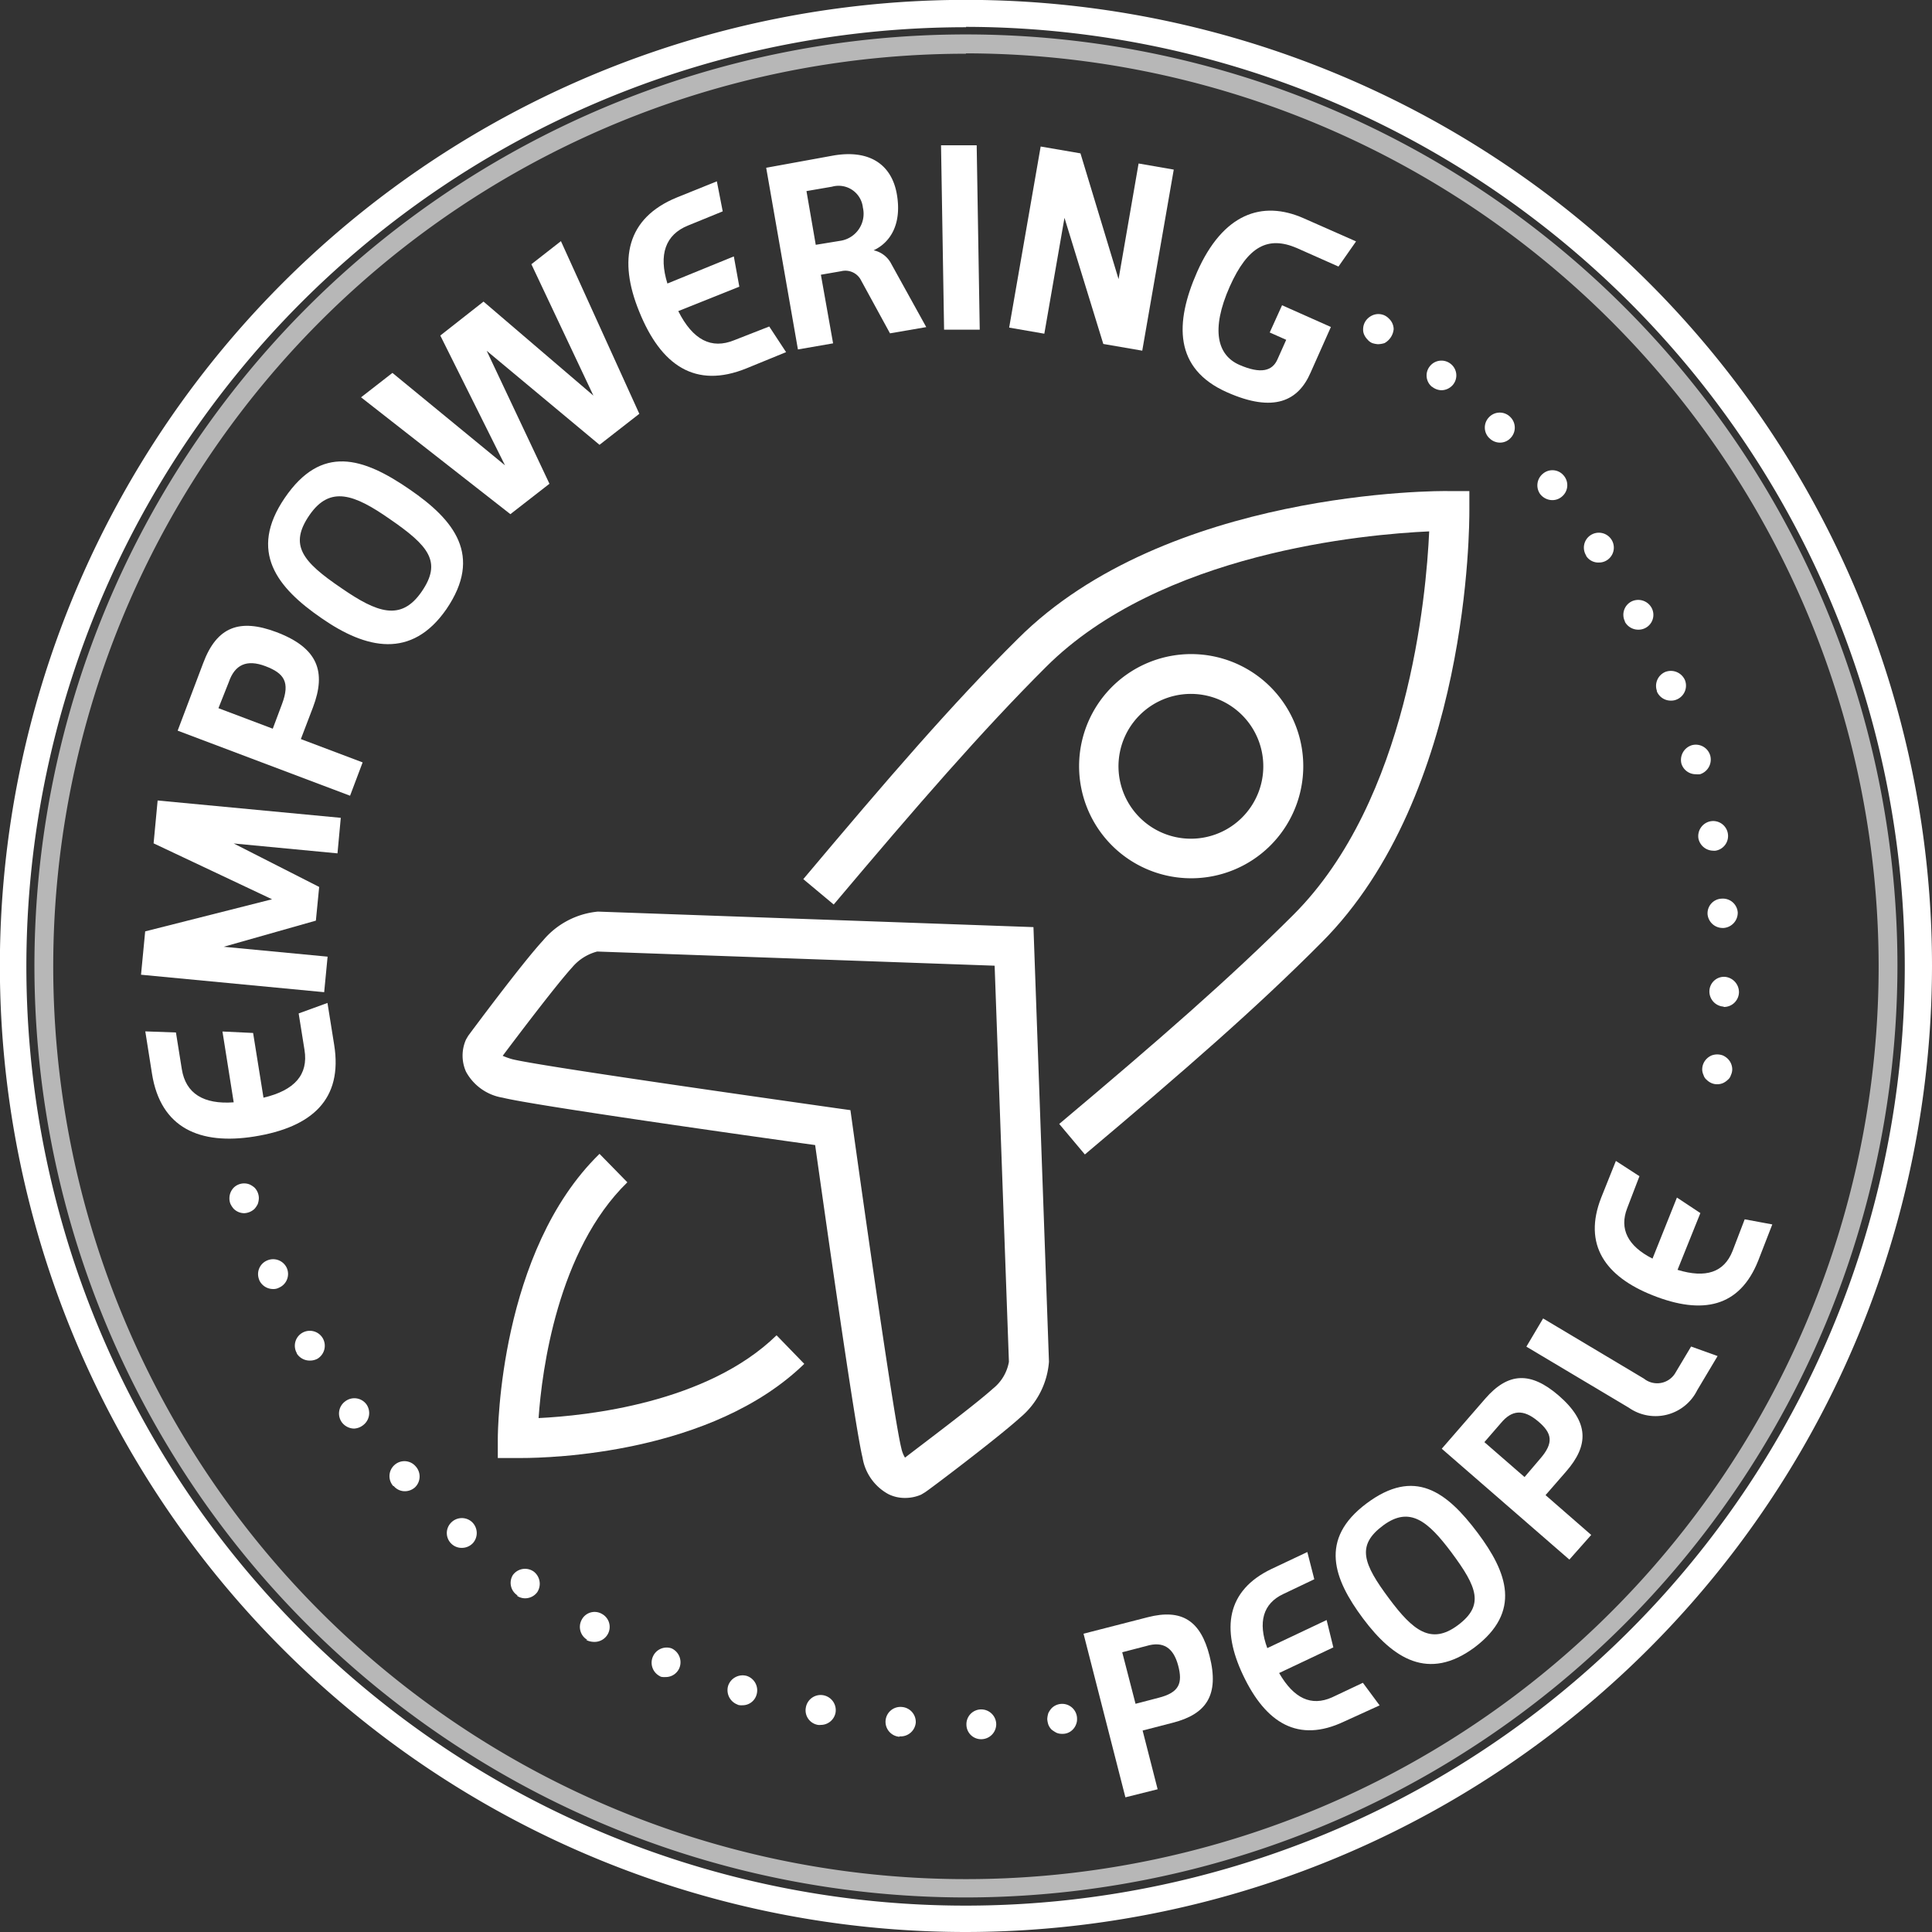 <svg xmlns="http://www.w3.org/2000/svg" viewBox="0 0 158.23 158.23"><rect x="0" y="0" width="158.23" height="158.23" fill="#333333" stroke="none"/><defs><style>.cls-1{fill:#fff;}.cls-2{fill:#b7b7b7;}</style></defs><g id="Capa_2" data-name="Capa 2"><g id="Capa_1-2" data-name="Capa 1"><path class="cls-1" d="M79.11,158.23a79.12,79.12,0,1,1,79.12-79.12A79.2,79.2,0,0,1,79.11,158.23Zm0-156A76.92,76.92,0,1,0,156,79.11,77,77,0,0,0,79.11,2.2Z"></path><path class="cls-2" d="M79.11,155.4A76.29,76.29,0,1,1,155.4,79.11,76.37,76.37,0,0,1,79.11,155.4Zm0-151a74.75,74.75,0,1,0,74.75,74.74A74.83,74.83,0,0,0,79.11,4.37Z"></path><path class="cls-1" d="M140.64,88.8a1.18,1.18,0,0,1-.46-.09,1.28,1.28,0,0,1-.4-.27.77.77,0,0,1-.26-.39,1.11,1.11,0,0,1-.11-.46,1.23,1.23,0,0,1,.37-.88,1.28,1.28,0,0,1,.4-.27,1.32,1.32,0,0,1,.92,0,1.41,1.41,0,0,1,.4.27,1.23,1.23,0,0,1,.37.88,1.11,1.11,0,0,1-.11.46.77.77,0,0,1-.26.39,1.41,1.41,0,0,1-.4.27A1.25,1.25,0,0,1,140.64,88.8Z"></path><path class="cls-1" d="M141.15,82.44A1.24,1.24,0,0,1,140,81.16h0A1.2,1.2,0,0,1,141.23,80h0a1.26,1.26,0,0,1,1.19,1.28h0a1.23,1.23,0,0,1-1.23,1.19h0Zm-1.3-7.55A1.2,1.2,0,0,1,141,73.6h0a1.22,1.22,0,0,1,1.32,1.12h0A1.25,1.25,0,0,1,141.17,76h-.09A1.24,1.24,0,0,1,139.85,74.89Zm-.75-6.22a1.24,1.24,0,0,1,1-1.41h0a1.22,1.22,0,0,1,1.41,1h0a1.22,1.22,0,0,1-1,1.41h0a.94.94,0,0,1-.22,0h0A1.25,1.25,0,0,1,139.1,68.67Zm-1.39-6.12a1.26,1.26,0,0,1,.86-1.52h0a1.23,1.23,0,0,1,1.5.86h0a1.26,1.26,0,0,1-.84,1.52h0a1.86,1.86,0,0,1-.33,0h0A1.23,1.23,0,0,1,137.71,62.55Zm-2-5.94a1.24,1.24,0,0,1,.68-1.58h0a1.26,1.26,0,0,1,1.61.68h0a1.23,1.23,0,0,1-.68,1.58h0a1.12,1.12,0,0,1-.47.09h0A1.23,1.23,0,0,1,135.69,56.61Zm-2.62-5.7a1.22,1.22,0,0,1,.53-1.65h0a1.25,1.25,0,0,1,1.65.53h0a1.21,1.21,0,0,1-.53,1.65h0a1.2,1.2,0,0,1-.55.13h0A1.25,1.25,0,0,1,133.07,50.91Zm-3.17-5.39h0a1.22,1.22,0,0,1,.35-1.69h0a1.23,1.23,0,0,1,1.7.35h0a1.22,1.22,0,0,1-.36,1.7h0a1.18,1.18,0,0,1-.66.19h0A1.18,1.18,0,0,1,129.9,45.52Zm-3.74-5h0a1.23,1.23,0,0,1,.18-1.72h0a1.2,1.2,0,0,1,1.71.15h0a1.21,1.21,0,0,1-.15,1.72h0a1.19,1.19,0,0,1-.79.29h0A1.27,1.27,0,0,1,126.16,40.49Zm-4.22-4.65a1.21,1.21,0,0,1,0-1.71h0a1.21,1.21,0,0,1,1.74,0h0a1.22,1.22,0,0,1,0,1.73h0a1.17,1.17,0,0,1-.86.36h0A1.22,1.22,0,0,1,121.94,35.84Zm-4.67-4.18A1.2,1.2,0,0,1,117.1,30h0a1.21,1.21,0,0,1,1.71-.2v0a1.2,1.2,0,0,1,.18,1.72h0a1.25,1.25,0,0,1-.94.44h0A1.27,1.27,0,0,1,117.27,31.66Z"></path><path class="cls-1" d="M112.85,28.19a2,2,0,0,1-.46-.09,1,1,0,0,1-.39-.29,1.36,1.36,0,0,1-.27-.39,1,1,0,0,1-.09-.46,1.22,1.22,0,0,1,.36-.86,1.36,1.36,0,0,1,.39-.27,1.21,1.21,0,0,1,1,0,1.26,1.26,0,0,1,.37.27,1.2,1.2,0,0,1,.38.86,1.46,1.46,0,0,1-.75,1.14A1.93,1.93,0,0,1,112.85,28.19Z"></path><path class="cls-1" d="M20,99.36a1.23,1.23,0,0,1-.86-.36,1.76,1.76,0,0,1-.26-.39,1.16,1.16,0,0,1-.09-.49,1.25,1.25,0,0,1,.35-.85A1.22,1.22,0,0,1,20.43,97a1.68,1.68,0,0,1,.42.27,1.25,1.25,0,0,1,.35.85,1.58,1.58,0,0,1-.09.49,1.76,1.76,0,0,1-.26.39A1.31,1.31,0,0,1,20,99.36Z"></path><path class="cls-1" d="M79.15,141.24A1.21,1.21,0,0,1,80.34,140h0a1.23,1.23,0,0,1,1.25,1.19h0a1.23,1.23,0,0,1-1.21,1.25h0A1.2,1.2,0,0,1,79.15,141.24Zm-5.5,1a1.23,1.23,0,0,1-1.12-1.34h0a1.22,1.22,0,0,1,1.32-1.1h0A1.23,1.23,0,0,1,75,141.09h0a1.24,1.24,0,0,1-1.23,1.12h-.09ZM67,141.27a1.21,1.21,0,0,1-1-1.43h0a1.23,1.23,0,0,1,1.43-1h0a1.24,1.24,0,0,1,1,1.43h0a1.23,1.23,0,0,1-1.21,1h0A.86.86,0,0,1,67,141.27Zm-6.55-1.65v0a1.26,1.26,0,0,1-.82-1.54h0a1.25,1.25,0,0,1,1.54-.82h0a1.24,1.24,0,0,1,.79,1.54h0a1.19,1.19,0,0,1-1.16.86h0A1.07,1.07,0,0,1,60.41,139.62Zm-6.34-2.31a1.24,1.24,0,0,1-.64-1.63h0A1.23,1.23,0,0,1,55,135h0a1.25,1.25,0,0,1,.64,1.61h0a1.21,1.21,0,0,1-1.13.74h0A1.27,1.27,0,0,1,54.07,137.31Zm-6-3a1.23,1.23,0,0,1-.46-1.67h0a1.19,1.19,0,0,1,1.65-.46h0a1.21,1.21,0,0,1,.48,1.65h0a1.24,1.24,0,0,1-1.08.64h0A1.49,1.49,0,0,1,48,134.31Zm-5.7-3.63A1.22,1.22,0,0,1,42,129h0a1.23,1.23,0,0,1,1.71-.29h0A1.26,1.26,0,0,1,44,130.4h0a1.24,1.24,0,0,1-1,.5h0A1.19,1.19,0,0,1,42.32,130.68ZM37,126.46a1.21,1.21,0,0,1-.09-1.72h0a1.23,1.23,0,0,1,1.72-.11h0a1.24,1.24,0,0,1,.11,1.74h0a1.24,1.24,0,0,1-.92.4h0A1.2,1.2,0,0,1,37,126.46Zm-4.79-4.75a1.22,1.22,0,0,1,.09-1.72h0a1.21,1.21,0,0,1,1.73.09h0A1.23,1.23,0,0,1,34,121.8h0a1.24,1.24,0,0,1-.84.33h0A1.18,1.18,0,0,1,32.25,121.71ZM28,116.49a1.23,1.23,0,0,1,.26-1.71h0A1.23,1.23,0,0,1,30,115h0a1.24,1.24,0,0,1-.26,1.72h0A1.3,1.3,0,0,1,29,117h0A1.28,1.28,0,0,1,28,116.49Zm-3.68-5.65a1.22,1.22,0,0,1,.45-1.69h0a1.23,1.23,0,0,1,1.67.46h0a1.24,1.24,0,0,1-.44,1.67h0a1.29,1.29,0,0,1-.62.15h0A1.25,1.25,0,0,1,24.3,110.84Zm-3.08-6h0a1.21,1.21,0,0,1,.62-1.6h0a1.23,1.23,0,0,1,1.63.61h0a1.22,1.22,0,0,1-.64,1.61h0a.94.94,0,0,1-.48.11h0A1.24,1.24,0,0,1,21.22,104.81Z"></path><path class="cls-1" d="M87,142a1.11,1.11,0,0,1-.48-.09,2.7,2.7,0,0,1-.4-.26,1.2,1.2,0,0,1-.26-.4,1.87,1.87,0,0,1-.09-.46,1.93,1.93,0,0,1,.09-.49,1.76,1.76,0,0,1,.26-.39,1.22,1.22,0,0,1,2.09.88,1.08,1.08,0,0,1-.09.46,1.2,1.2,0,0,1-.26.4A1.14,1.14,0,0,1,87,142Z"></path><path class="cls-1" d="M27.37,85.58c.71,4.44-1.79,6.74-6.54,7.5-4.46.71-7.67-.69-8.38-5.13l-.55-3.48,2.51.09.48,3c.32,2,1.78,2.9,4.25,2.72l-.92-5.8,2.51.12.85,5.3C24.14,89.3,25.26,88,24.94,86l-.48-3,2.36-.86Z"></path><path class="cls-1" d="M27.64,69.89l-8.5-.81,7,3.56-.27,2.76-7.55,2.14,8.51.81-.28,2.91-15-1.43.34-3.55,10.39-2.63-9.7-4.58.33-3.51,15,1.42Z"></path><path class="cls-1" d="M28.67,65.17,14.55,59.84l2.09-5.53c1.12-3,3-3.67,6-2.54,3.41,1.29,4.09,3.25,3,6.14l-1,2.62,5.06,1.91ZM23.1,57.65c.67-1.79.17-2.51-1.36-3.09s-2.51-.13-3,1.3L17.89,58l4.45,1.68Z"></path><path class="cls-1" d="M26.32,50.62c-3.62-2.49-6-5.44-3-9.84s6.4-3.34,10.24-.69c3.63,2.49,6,5.4,3,9.8C33.71,54,30,53.18,26.32,50.62Zm5.59-8.12c-2.87-2-4.87-2.77-6.56-.32s-.62,3.8,2.63,6c2.9,2,4.86,2.73,6.55.28S35.11,44.7,31.91,42.5Z"></path><path class="cls-1" d="M49.1,36.43l-9.24-7.7L45,39.62l-3.2,2.49L29.57,32.54l2.57-2,9.22,7.57-5.3-10.63L39.6,24.7l9,7.7L43.52,21.64l2.42-1.89,6.42,14.14Z"></path><path class="cls-1" d="M61.13,30.17c-4.17,1.69-7-.22-8.79-4.68-1.7-4.18-1.06-7.62,3.1-9.32l3.27-1.32.48,2.46-2.84,1.16c-1.86.75-2.42,2.39-1.69,4.75L60.1,21l.45,2.48-5,2c1.19,2.36,2.71,3.15,4.59,2.38L63,26.74l1.38,2.1Z"></path><path class="cls-1" d="M72.89,27.3l-2.43-4.45a1.44,1.44,0,0,0-1.56-.64l-1.67.29,1,5.62-2.88.5L62.75,13.74l5.49-1c3-.52,4.79.76,5.21,3.16s-.49,3.94-1.9,4.6A2.12,2.12,0,0,1,73,21.62l2.86,5.17Zm-4-7.59A2.24,2.24,0,0,0,70.67,17a2,2,0,0,0-2.53-1.71l-2.09.36.76,4.4Z"></path><path class="cls-1" d="M77.32,27l-.25-15.1,2.92,0L80.24,27Z"></path><path class="cls-1" d="M90.36,28.17,87.18,17.84l-1.65,9.49-2.88-.5L85.23,12l3.26.56,3.12,10.3,1.64-9.47,2.88.5L93.55,28.72Z"></path><path class="cls-1" d="M105.34,27.83l-1.35-.6L105,25l4,1.78-1.67,3.75c-1,2.3-3,3.3-6.83,1.6-4.37-1.93-4.29-5.7-2.46-9.85,2.11-4.77,5.31-5.92,8.74-4.4l4.28,1.89-1.44,2.06-3.42-1.52c-2.34-1-4-.16-5.48,3.15-1.59,3.58-1,5.64.78,6.42s2.71.49,3.12-.44Z"></path><path class="cls-1" d="M92.17,147.2l-3.43-13.4L94,132.45c2.81-.72,4.33.3,5.06,3.16.83,3.24-.28,4.78-3,5.48l-2.48.64,1.23,4.81Zm2.71-8.15c1.7-.43,2-1.19,1.61-2.65s-1.23-2-2.58-1.6l-2,.52L93,139.54Z"></path><path class="cls-1" d="M110.07,141c-3.72,1.76-6.39.16-8.27-3.82-1.78-3.75-1.37-6.92,2.35-8.69l2.92-1.38.57,2.23-2.54,1.21c-1.66.78-2.09,2.31-1.31,4.43l4.86-2.3.55,2.24-4.44,2.1c1.21,2.1,2.64,2.74,4.32,2l2.54-1.2,1.37,1.85Z"></path><path class="cls-1" d="M111.63,132.55c-2.41-3.23-3.63-6.49.29-9.42s6.54-1,9.1,2.41c2.42,3.23,3.64,6.46-.28,9.4C117,137.69,114.11,135.87,111.63,132.55Zm7.24-5.41c-1.91-2.55-3.41-3.83-5.6-2.2s-1.65,3.11.51,6c1.93,2.59,3.42,3.8,5.61,2.17S121,130,118.87,127.14Z"></path><path class="cls-1" d="M128.53,127.73l-10.45-9.08,3.56-4.1c1.9-2.19,3.74-2.21,6-.27,2.53,2.19,2.49,4.09.63,6.23l-1.69,1.94,3.74,3.26Zm-2.4-8.25c1.15-1.32,1-2.11-.19-3.1s-2.12-.9-3,.15l-1.37,1.58,3.29,2.86Z"></path><path class="cls-1" d="M139,113.86a3.81,3.81,0,0,1-5.6,1.43l-8.39-5,1.37-2.31,8.26,4.93a1.73,1.73,0,0,0,2.6-.52l1.26-2.11,2.17.78Z"></path><path class="cls-1" d="M144,103.24c-1.52,3.83-4.57,4.47-8.66,2.84-3.85-1.53-5.72-4.13-4.2-8l1.2-3,1.93,1.25-1,2.61c-.67,1.71.05,3.12,2.07,4.14l2-5,1.92,1.27L137.39,104c2.32.71,3.81.2,4.5-1.53l1-2.61,2.26.42Z"></path><path class="cls-1" d="M97.54,71.93a9.18,9.18,0,1,1,6.5-2.68A9.18,9.18,0,0,1,97.54,71.93Zm0-15.1a5.93,5.93,0,1,0,4.19,1.74A5.93,5.93,0,0,0,97.54,56.83Z"></path><path class="cls-1" d="M88.85,94.55l-2.1-2.5c8.18-6.88,13.94-11.9,19.19-17.14,9.38-9.38,10.87-26.09,11.11-31.39-5.3.24-22,1.73-31.39,11.11-5.23,5.22-10.52,11.31-17.38,19.45L65.79,72C72.7,63.78,78,57.63,83.36,52.32c12.17-12.17,34.44-12.14,35.38-12.1h1.6l0,1.6c0,1,.06,23.21-12.12,35.38C102.91,82.54,97.1,87.6,88.85,94.55Z"></path><path class="cls-1" d="M42.72,119.41h-.35l-1.6,0v-1.6c0-.63.14-15.33,8.33-23.31l2.28,2.33c-5.71,5.56-7,15.39-7.27,19.31,3.92-.19,13.79-1.22,19.49-6.78l2.27,2.34C58.29,119.06,45.08,119.41,42.72,119.41Z"></path><path class="cls-1" d="M74.12,122.68a3,3,0,0,1-1.36-.31,4.16,4.16,0,0,1-2.12-3c-.62-2.49-3.18-20.63-3.88-25.59-5-.69-23.09-3.25-25.59-3.88a4.18,4.18,0,0,1-3-2.12,3.22,3.22,0,0,1,0-2.65l.17-.29c.18-.25,4.45-6,6.13-7.81a6.67,6.67,0,0,1,4.5-2.37l35.67,1.27,1.27,35.59a6.6,6.6,0,0,1-2.36,4.58c-1.85,1.68-7.57,6-7.81,6.13l-.3.18A3.27,3.27,0,0,1,74.12,122.68ZM41.17,86.47a5.89,5.89,0,0,0,.79.28c2.21.55,19.86,3.06,26.47,4l1.22.17.17,1.22c.92,6.61,3.43,24.26,4,26.47a2.42,2.42,0,0,0,.3.77c1.29-1,5.73-4.32,7.21-5.66a3.59,3.59,0,0,0,1.3-2.19L81.46,79.09,48.91,77.93a4,4,0,0,0-2.06,1.31C45.5,80.72,42.11,85.22,41.17,86.47Z"></path></g></g></svg>